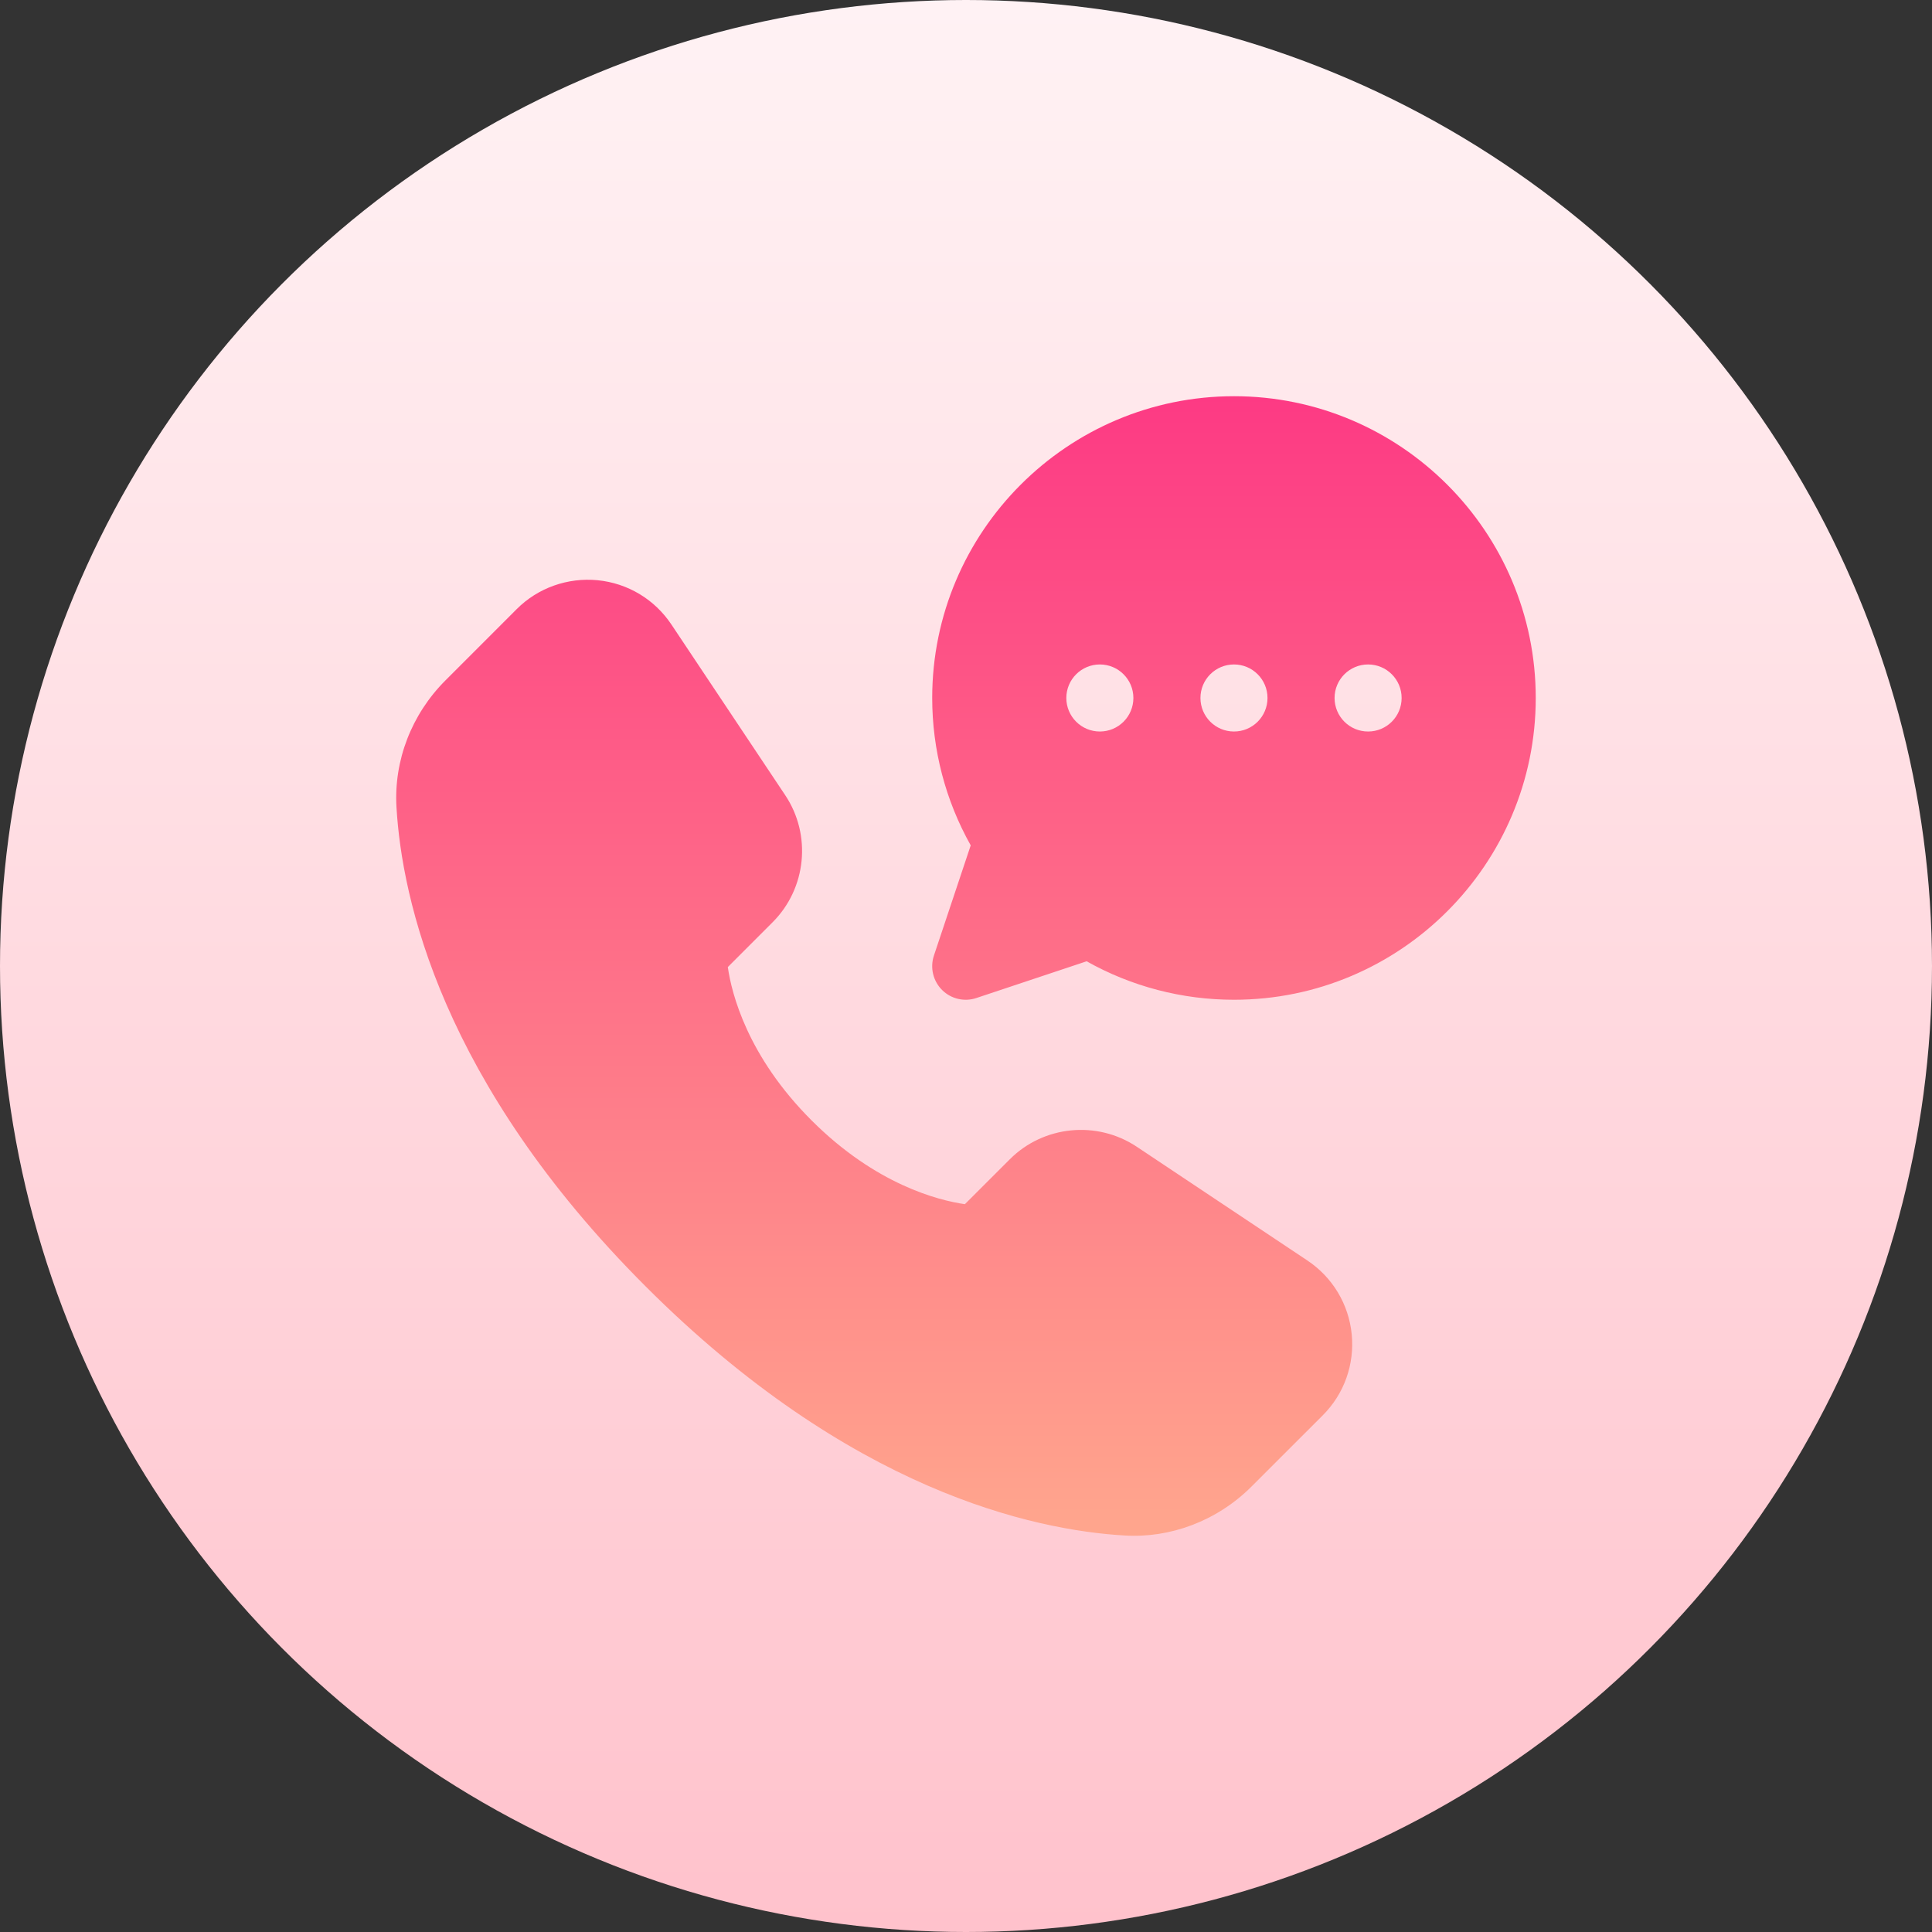 <?xml version="1.0" encoding="UTF-8"?> <svg xmlns="http://www.w3.org/2000/svg" xmlns:xlink="http://www.w3.org/1999/xlink" id="Capa_1" height="512" viewBox="0 0 512 512" width="512"><rect x="0" y="0" width="512" height="512" fill="#333333" stroke="none"/><linearGradient id="SVGID_1_" gradientUnits="userSpaceOnUse" x1="256" x2="256" y1="512" y2="0"><stop offset="0" stop-color="#ffc2cc"></stop><stop offset="1" stop-color="#fff2f4"></stop></linearGradient><linearGradient id="SVGID_2_" gradientUnits="userSpaceOnUse" x1="255.995" x2="255.995" y1="407.002" y2="105"><stop offset="0" stop-color="#ffa68d"></stop><stop offset="1" stop-color="#fd3a84"></stop></linearGradient><g><g><circle cx="256" cy="256" fill="url(#SVGID_1_)" r="256"></circle></g><g><g><path d="m346.472 334.047-45.228-30.155c-10.517-7.003-24.679-5.641-33.635 3.332l-11.906 11.897c-6.994-1.007-23.586-5.163-40.629-22.206-17.043-17.034-21.191-33.643-22.197-40.629l11.888-11.897c8.955-8.964 10.361-23.108 3.332-33.643l-30.164-45.237c-4.443-6.665-11.559-10.951-19.542-11.741-7.914-.772-15.828 1.996-21.486 7.68l-18.848 18.856c-9.007 8.999-13.728 21.278-12.982 33.661 1.423 24.167 11.871 72.797 66.02 126.937 54.114 54.123 102.744 64.596 126.919 66.02 11.918.745 24.397-3.718 33.669-12.99l18.865-18.856c5.675-5.675 8.452-13.502 7.671-21.477-.796-7.985-5.083-15.109-11.747-19.552zm-19.455-229.047c-44.1 0-79.973 35.874-79.973 79.973 0 13.745 3.523 27.152 10.205 39.058l-9.754 29.218c-1.059 3.194-.226 6.717 2.152 9.094 2.436 2.448 6.02 3.188 9.094 2.144l29.226-9.736c11.888 6.682 25.304 10.196 39.049 10.196 44.1 0 79.973-35.874 79.973-79.973s-35.872-79.974-79.972-79.974zm-35.544 88.859c-4.907 0-8.886-3.979-8.886-8.886 0-4.908 3.979-8.886 8.886-8.886s8.886 3.978 8.886 8.886-3.979 8.886-8.886 8.886zm35.544 0c-4.907 0-8.886-3.979-8.886-8.886 0-4.908 3.979-8.886 8.886-8.886s8.886 3.978 8.886 8.886-3.979 8.886-8.886 8.886zm35.543 0c-4.907 0-8.886-3.979-8.886-8.886 0-4.908 3.979-8.886 8.886-8.886s8.886 3.978 8.886 8.886-3.978 8.886-8.886 8.886z" fill="url(#SVGID_2_)"></path></g></g></g></svg> 